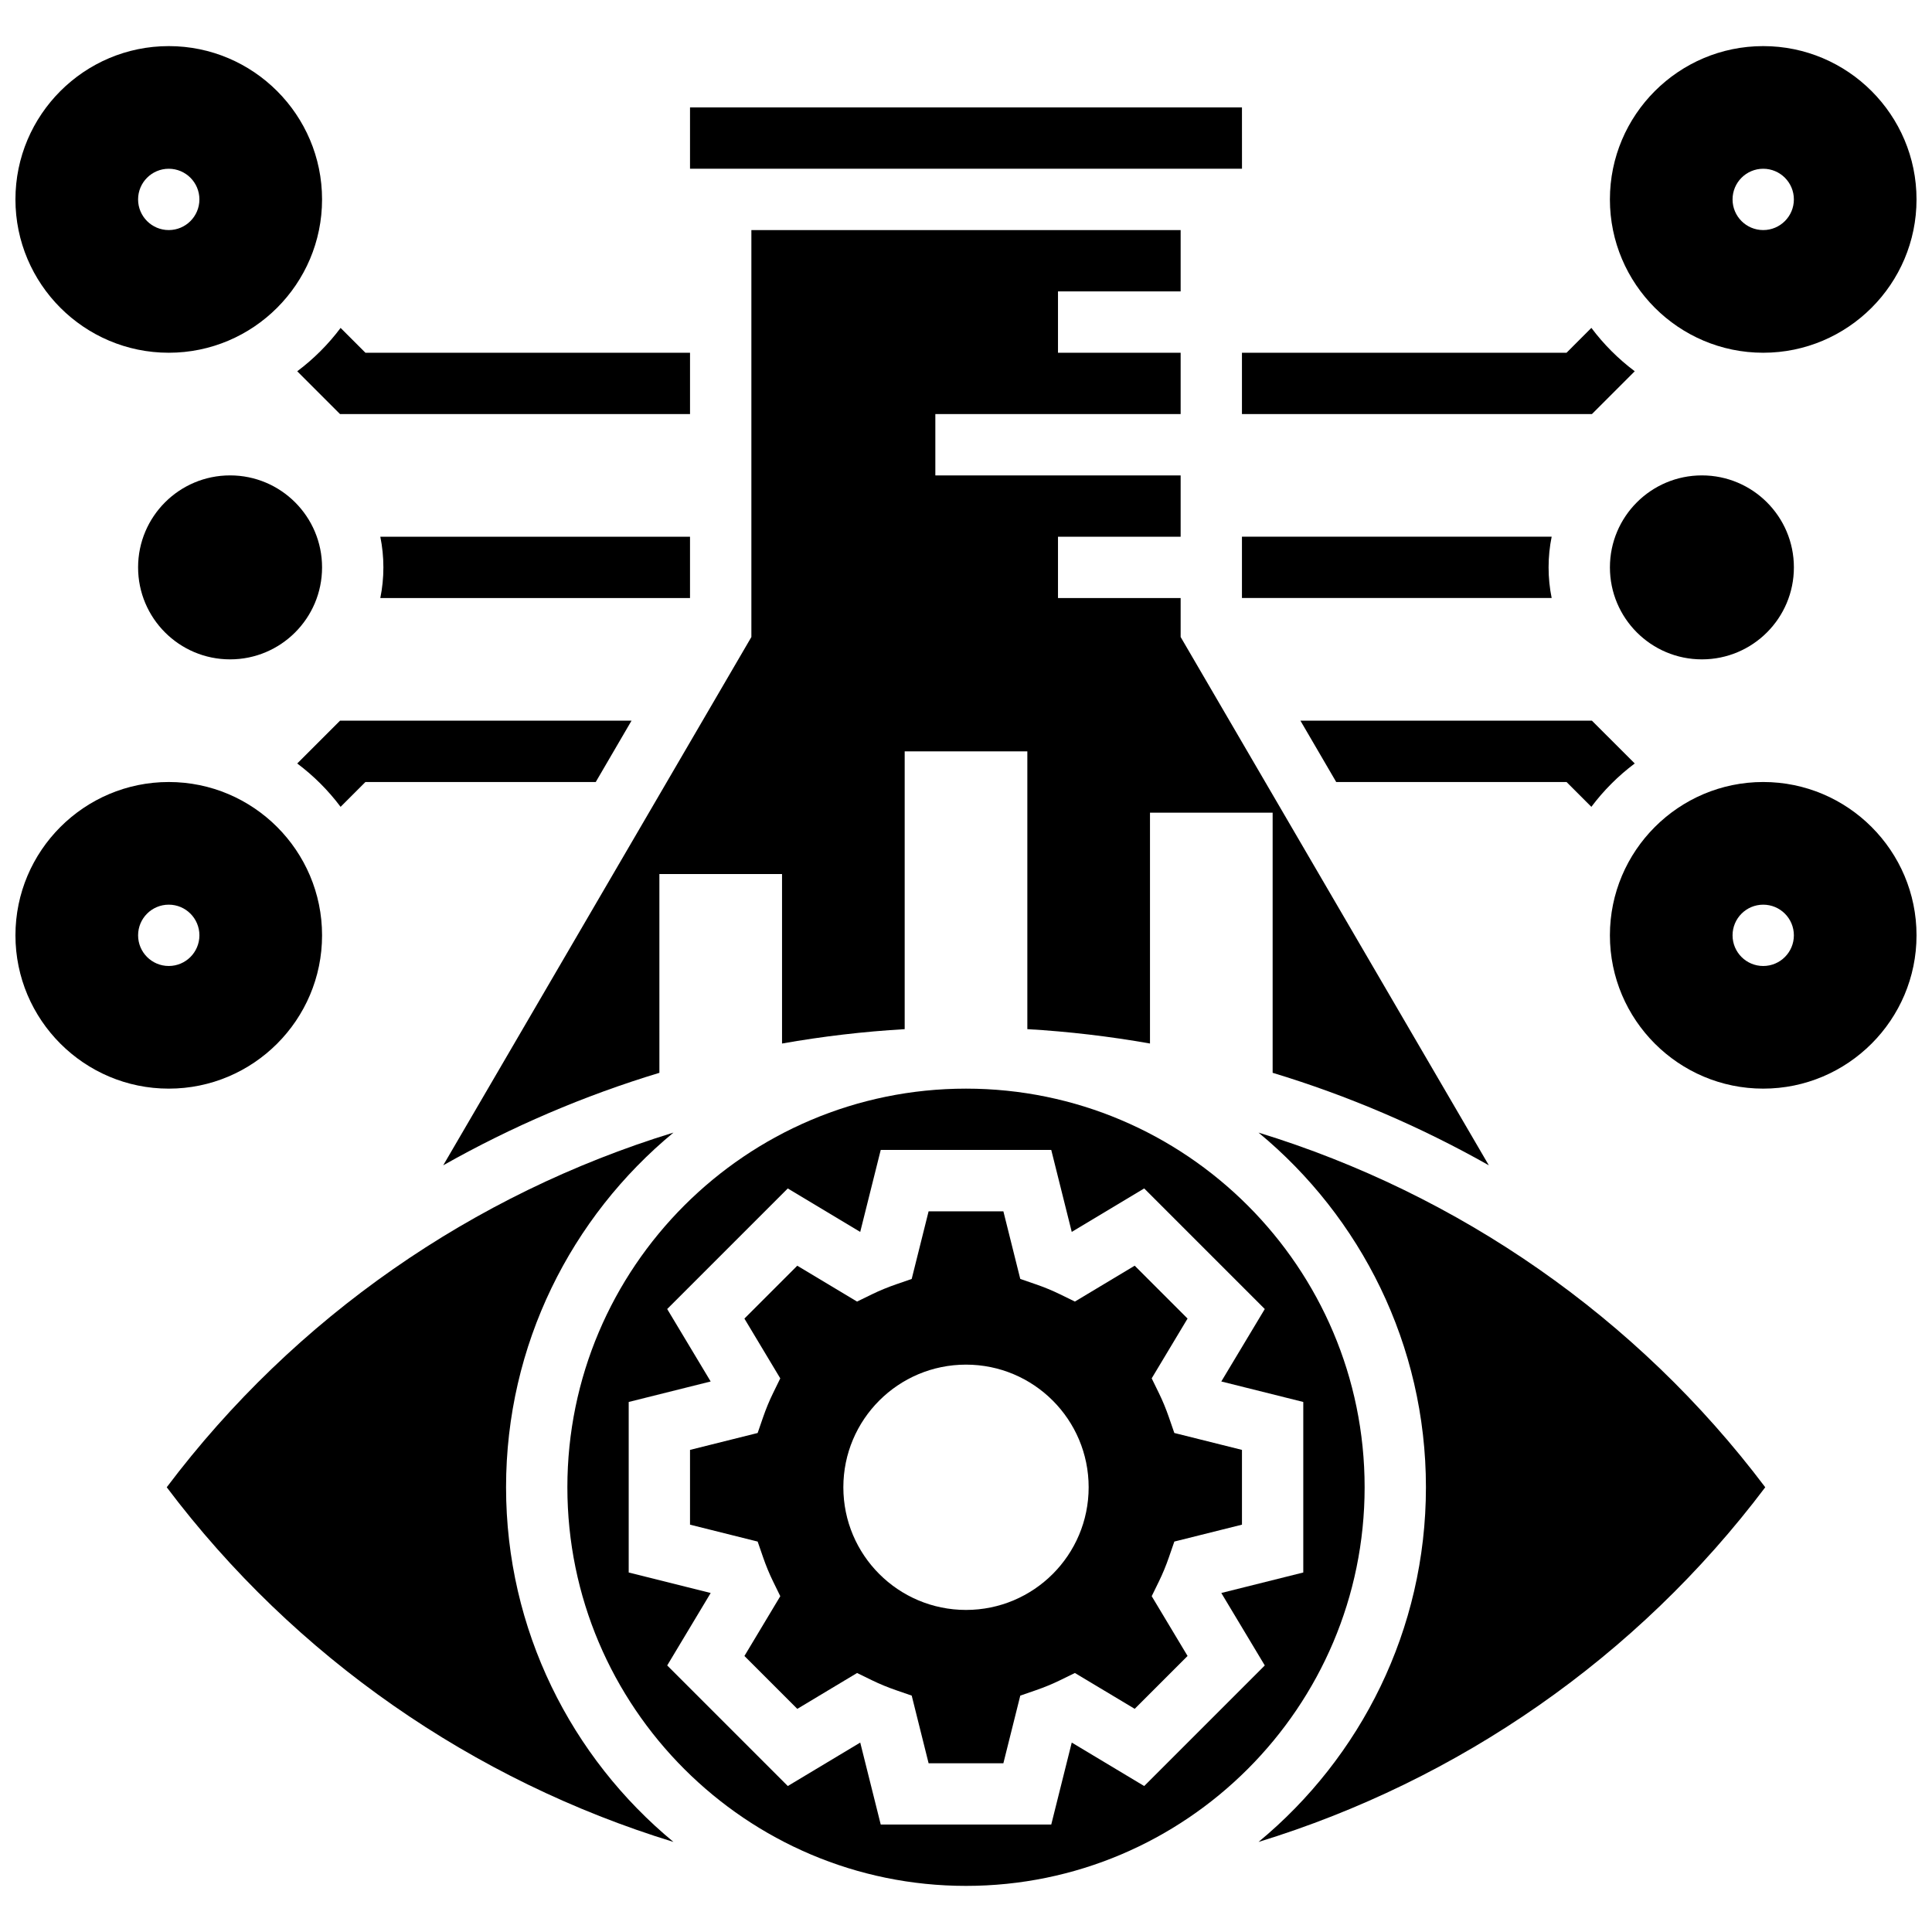<?xml version="1.0" encoding="UTF-8"?>
<!-- Uploaded to: ICON Repo, www.iconrepo.com, Generator: ICON Repo Mixer Tools -->
<svg width="800px" height="800px" version="1.1" viewBox="144 144 512 512" xmlns="http://www.w3.org/2000/svg">
 <defs>
  <clipPath id="d">
   <path d="m148.09 156h81.906v82h-81.906z"/>
  </clipPath>
  <clipPath id="c">
   <path d="m148.09 351h81.906v82h-81.906z"/>
  </clipPath>
  <clipPath id="b">
   <path d="m570 156h81.902v82h-81.902z"/>
  </clipPath>
  <clipPath id="a">
   <path d="m570 351h81.902v82h-81.902z"/>
  </clipPath>
 </defs>
 <path d="m538.55 452.81-81.668-140v-10.32h-32.504v-16.25h32.504v-16.25h-65.008v-16.258h65.008v-16.25h-32.504v-16.254h32.504v-16.25h-113.76v107.84l-81.664 140c18.105-10.238 37.32-18.469 57.289-24.512l-0.004-52.68h32.504v44.918c10.703-1.891 21.555-3.172 32.504-3.809v-73.613h32.504v73.609c10.949 0.637 21.801 1.918 32.504 3.809v-61.168h32.504v68.93c19.969 6.047 39.184 14.277 57.289 24.512z"/>
 <path d="m453.77 519.59c-0.766-2.219-1.648-4.356-2.621-6.348l-1.938-3.965 9.504-15.844-14.012-14.012-15.844 9.504-3.965-1.938c-1.992-0.973-4.129-1.855-6.348-2.621l-4.164-1.438-4.477-17.918h-19.816l-4.481 17.926-4.164 1.438c-2.223 0.766-4.359 1.648-6.352 2.621l-3.965 1.934-15.84-9.504-14.012 14.012 9.504 15.844-1.938 3.965c-0.973 1.992-1.855 4.129-2.621 6.348l-1.438 4.164-17.922 4.477v19.816l17.926 4.481 1.438 4.164c0.766 2.219 1.648 4.356 2.621 6.348l1.938 3.965-9.504 15.844 14.012 14.012 15.84-9.504 3.965 1.934c1.992 0.973 4.129 1.855 6.352 2.621l4.164 1.438 4.477 17.926h19.816l4.481-17.926 4.164-1.438c2.219-0.766 4.356-1.648 6.348-2.621l3.965-1.938 15.844 9.504 14.012-14.012-9.504-15.844 1.938-3.965c0.973-1.992 1.855-4.129 2.621-6.348l1.438-4.164 17.922-4.477v-19.816l-17.926-4.481zm-53.77 51.059c-17.953 0-32.504-14.551-32.504-32.504s14.551-32.504 32.504-32.504 32.504 14.551 32.504 32.504c0 17.949-14.555 32.504-32.504 32.504z"/>
 <path d="m473.14 188.72-0.008-16.25h-146.27v16.25h146.27 0.012z"/>
 <path d="m278.11 538.14c0-37.789 17.285-71.617 44.367-93.992-52.992 16.25-100.32 48.891-134.29 93.992 33.973 45.102 81.305 77.742 134.29 93.992-27.082-22.375-44.367-56.203-44.367-93.992z"/>
 <path d="m400 432.5c-58.25 0-105.64 47.387-105.64 105.64s47.387 105.64 105.64 105.64 105.64-47.387 105.64-105.64-47.391-105.64-105.64-105.64zm79.18 152.86-31.957 31.957-19.199-11.52-5.43 21.723h-45.191l-5.43-21.723-19.199 11.52-31.957-31.957 11.523-19.199-21.727-5.434v-45.191l21.723-5.43-11.523-19.199 31.957-31.957 19.199 11.52 5.434-21.723h45.191l5.43 21.723 19.199-11.52 31.957 31.957-11.52 19.199 21.723 5.43v45.191l-21.723 5.43z"/>
 <path d="m477.52 444.15c27.082 22.375 44.367 56.203 44.367 93.992s-17.285 71.617-44.367 93.992c52.992-16.25 100.32-48.891 134.29-93.992-33.973-45.102-81.301-77.742-134.29-93.992z"/>
 <g clip-path="url(#d)">
  <path d="m188.72 237.48c22.402 0 40.629-18.227 40.629-40.629 0-22.406-18.227-40.633-40.629-40.633s-40.629 18.227-40.629 40.629c0 22.406 18.227 40.633 40.629 40.633zm0-48.758c4.488 0 8.125 3.637 8.125 8.125 0 4.488-3.637 8.125-8.125 8.125-4.488 0-8.125-3.637-8.125-8.125 0-4.484 3.637-8.125 8.125-8.125z"/>
 </g>
 <g clip-path="url(#c)">
  <path d="m229.35 391.87c0-22.402-18.227-40.629-40.629-40.629s-40.629 18.227-40.629 40.629 18.227 40.629 40.629 40.629c22.402 0.004 40.629-18.223 40.629-40.629zm-48.754 0c0-4.488 3.637-8.125 8.125-8.125 4.488 0 8.125 3.637 8.125 8.125 0 4.488-3.637 8.125-8.125 8.125-4.488 0.004-8.125-3.637-8.125-8.125z"/>
 </g>
 <path d="m229.35 294.36c0 13.465-10.914 24.379-24.375 24.379-13.465 0-24.379-10.914-24.379-24.379 0-13.461 10.914-24.375 24.379-24.375 13.461 0 24.375 10.914 24.375 24.375"/>
 <g clip-path="url(#b)">
  <path d="m611.27 237.48c22.402 0 40.629-18.227 40.629-40.629 0-22.406-18.227-40.633-40.629-40.633-22.402 0-40.629 18.227-40.629 40.629 0 22.406 18.227 40.633 40.629 40.633zm0-48.758c4.488 0 8.125 3.637 8.125 8.125 0 4.488-3.637 8.125-8.125 8.125-4.488 0-8.125-3.637-8.125-8.125 0-4.484 3.637-8.125 8.125-8.125z"/>
 </g>
 <g clip-path="url(#a)">
  <path d="m611.27 351.24c-22.402 0-40.629 18.227-40.629 40.629s18.227 40.629 40.629 40.629c22.402 0 40.629-18.227 40.629-40.629s-18.227-40.629-40.629-40.629zm0 48.758c-4.488 0-8.125-3.637-8.125-8.125s3.637-8.125 8.125-8.125c4.488 0 8.125 3.637 8.125 8.125 0 4.484-3.637 8.125-8.125 8.125z"/>
 </g>
 <path d="m619.4 294.36c0 13.465-10.914 24.379-24.375 24.379-13.465 0-24.379-10.914-24.379-24.379 0-13.461 10.914-24.375 24.379-24.375 13.461 0 24.375 10.914 24.375 24.375"/>
 <path d="m222.77 242.39 11.344 11.344h92.75v-16.25h-86.02l-6.582-6.582c-3.262 4.352-7.137 8.227-11.492 11.488z"/>
 <path d="m326.86 302.49v-16.25l-82.074-0.004c0.535 2.625 0.816 5.344 0.816 8.125s-0.281 5.5-0.816 8.125z"/>
 <path d="m234.26 357.82 6.582-6.582h61.039l9.48-16.25h-77.25l-11.344 11.344c4.356 3.262 8.23 7.133 11.492 11.488z"/>
 <path d="m565.73 357.82c3.262-4.356 7.137-8.227 11.492-11.492l-11.344-11.34h-77.25l9.48 16.25h61.039z"/>
 <path d="m473.13 286.23v16.25h82.078c-0.535-2.625-0.816-5.344-0.816-8.125s0.281-5.5 0.816-8.125z"/>
 <path d="m473.13 253.73h92.75l11.344-11.344c-4.356-3.266-8.227-7.137-11.492-11.492l-6.582 6.586h-86.02z"/>
</svg>